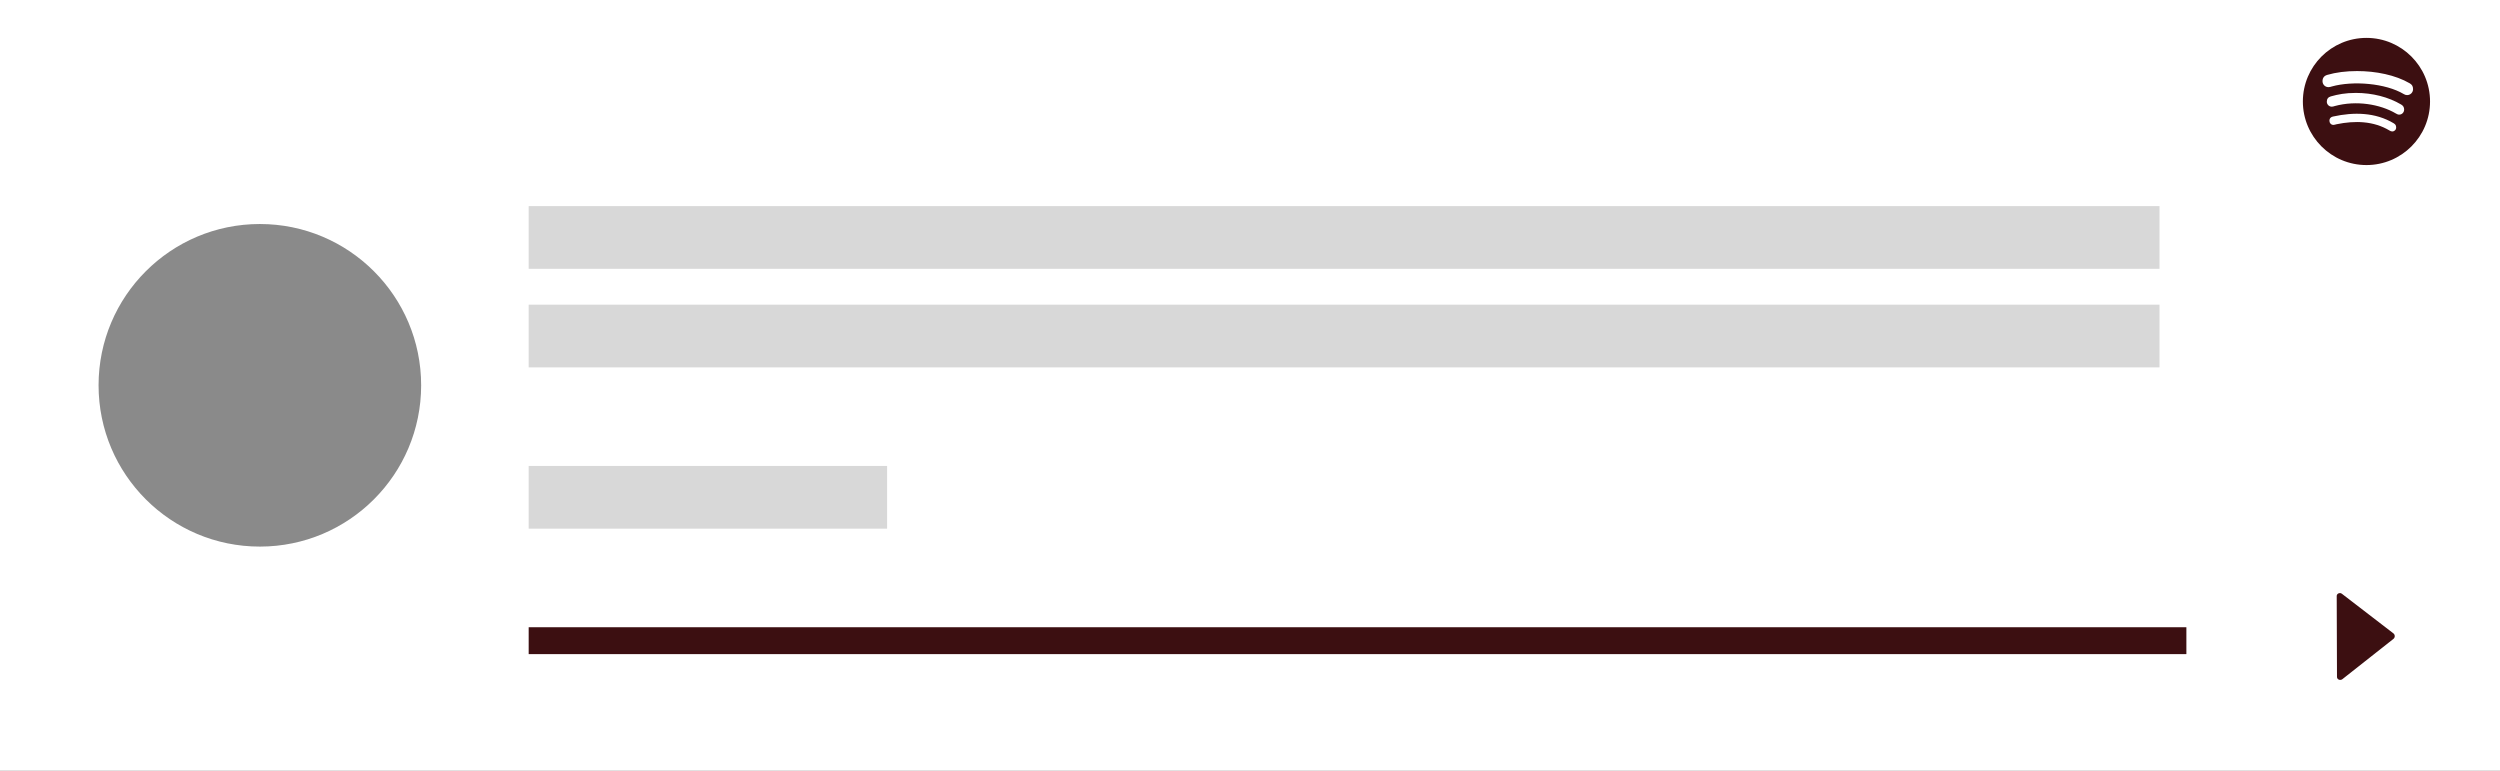 <svg width="279" height="86" viewBox="0 0 279 86" fill="none" xmlns="http://www.w3.org/2000/svg">
<rect x="0" y="0" width="279" height="86" fill="#808080" stroke="none"/>
<rect x="29" y="16" width="215" height="7" fill="#D8D8D8"/>
<rect x="29" y="27" width="244" height="7" fill="#D8D8D8"/>
<rect width="279" height="86" fill="white"/>
<rect x="59" y="34" width="182" height="7" fill="#D8D8D8"/>
<rect x="59" y="52" width="40" height="7" fill="#D8D8D8"/>
<rect x="59" y="70" width="185" height="3" fill="#3C0F11"/>
<rect x="59" y="23" width="182" height="7" fill="#D8D8D8"/>
<path fill-rule="evenodd" clip-rule="evenodd" d="M260.808 75.549L260.777 66.507C260.776 66.252 261.126 66.072 261.369 66.275L267.091 70.674C267.307 70.827 267.308 71.159 267.093 71.313L261.401 75.802C261.159 75.981 260.809 75.829 260.808 75.549Z" fill="#3C0F11"/>
<g clip-path="url(#clip0_1390_45530)">
<path d="M264.096 4.229C260.179 4.229 257 7.408 257 11.325C257 15.242 260.179 18.421 264.096 18.421C268.013 18.421 271.192 15.242 271.192 11.325C271.192 7.408 268.013 4.229 264.096 4.229ZM266.977 14.67C266.857 14.67 266.783 14.633 266.671 14.567C264.886 13.491 262.808 13.445 260.757 13.866C260.645 13.895 260.499 13.94 260.416 13.94C260.139 13.94 259.964 13.72 259.964 13.488C259.964 13.193 260.139 13.053 260.353 13.008C262.697 12.49 265.092 12.535 267.135 13.757C267.309 13.869 267.412 13.969 267.412 14.229C267.412 14.49 267.209 14.67 266.977 14.67ZM267.747 12.793C267.598 12.793 267.498 12.727 267.395 12.673C265.607 11.614 262.94 11.188 260.568 11.832C260.431 11.869 260.356 11.906 260.228 11.906C259.921 11.906 259.672 11.657 259.672 11.351C259.672 11.045 259.821 10.841 260.116 10.758C260.911 10.535 261.724 10.369 262.914 10.369C264.771 10.369 266.565 10.83 267.979 11.671C268.211 11.809 268.302 11.986 268.302 12.235C268.299 12.544 268.059 12.793 267.747 12.793ZM268.634 10.613C268.485 10.613 268.394 10.575 268.265 10.501C266.228 9.285 262.585 8.993 260.228 9.651C260.125 9.68 259.996 9.726 259.858 9.726C259.481 9.726 259.192 9.431 259.192 9.05C259.192 8.661 259.432 8.441 259.69 8.366C260.697 8.072 261.824 7.931 263.052 7.931C265.14 7.931 267.329 8.366 268.929 9.299C269.152 9.428 269.298 9.605 269.298 9.946C269.298 10.335 268.983 10.613 268.634 10.613Z" fill="#3C0F11"/>
</g>
<circle cx="29" cy="43" r="18" fill="#3D3D3D" fill-opacity="0.6"/>
<defs>
<clipPath id="clip0_1390_45530">
<rect width="14.192" height="14.65" fill="white" transform="translate(257 4)"/>
</clipPath>
</defs>
</svg>
